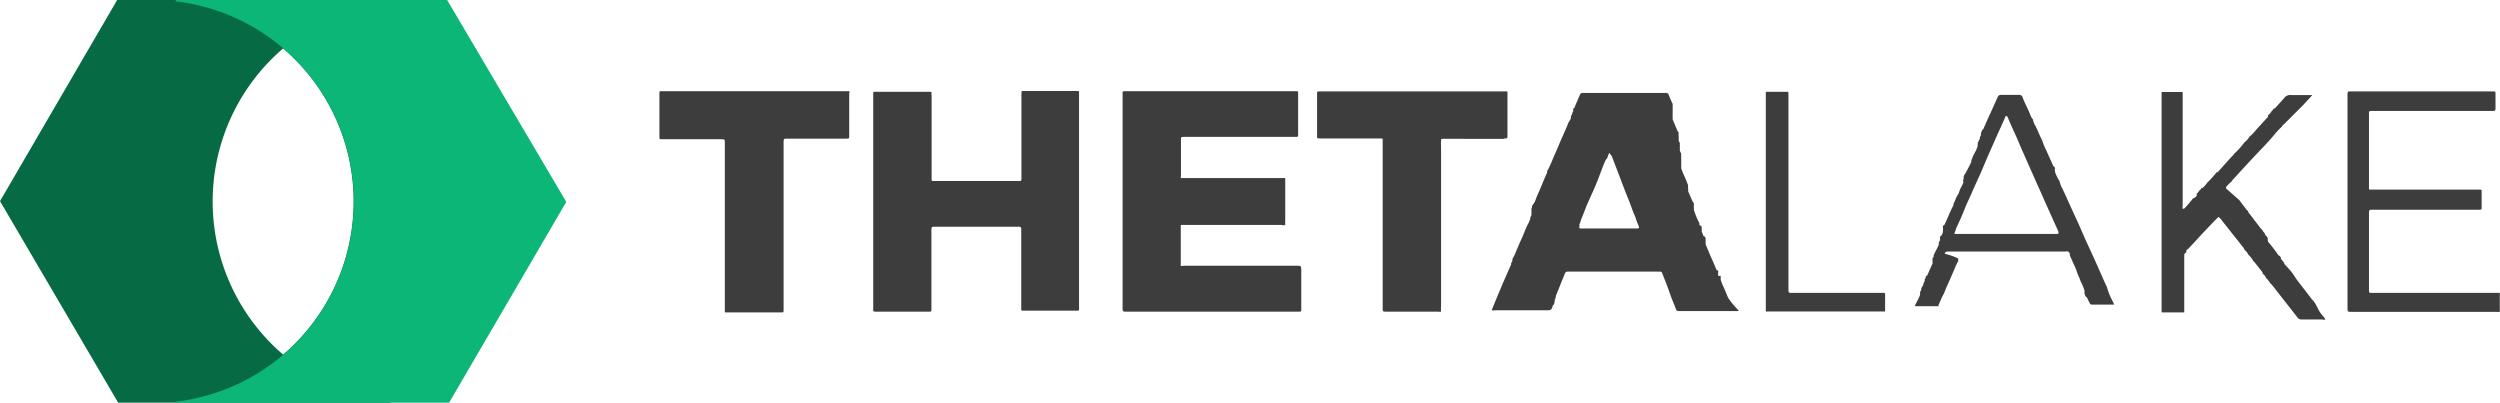 <svg xmlns="http://www.w3.org/2000/svg" xmlns:xlink="http://www.w3.org/1999/xlink" viewBox="0 0 128.03 20.62">
  <defs>
    <clipPath id="a" transform="translate(0 0)">
      <rect width="128" height="20.63" fill="none"/>
    </clipPath>
  </defs>
  <g clip-path="url(#a)">
    <g clip-path="url(#a)">
      <g>
        <path d="M127.86,15h-6.4c-.12,0-.14,0-.14-.15v-4a.1.1,0,0,1,.11-.11H127a.08.08,0,0,0,.09-.09V9.81c0-.08,0-.11-.1-.1h-4.9c-.23,0-.46,0-.68,0h0c-.07,0-.1,0-.09-.1V5.81c0-.11,0-.12.13-.13h6.15c.2,0,.2,0,.2-.2V4.83c0-.15,0-.15-.15-.15h-7.28c-.12,0-.14,0-.15.14V15.75c0,.22,0,.22.22.22h7.42a.43.43,0,0,0,.16,0V15Z" transform="translate(0 0)" fill="#3d3d3d"/>
        <path d="M77.12,7.09s.08,0,.08-.08V4.68H67.53s-.08,0-.08.08V6.94c0,.15,0,.15.16.15h3.13c.05,0,.07,0,.07.07v8.6c0,.2,0,.2.2.2h2.63a.44.44,0,0,0,.16,0s0,0,0,0a.14.14,0,0,1,0-.09.38.38,0,0,1,0-.15s0-.11,0-.16v-8a.86.86,0,0,1,0-.16.24.24,0,0,1,0-.12s0-.06,0-.09,0-.09.09-.08H77S77.09,7.08,77.12,7.09Z" transform="translate(0 0)" fill="#3d3d3d"/>
        <path d="M99,11.62l0,0Z" transform="translate(0 0)" fill="#3d3d3d"/>
        <path d="M55.26,4.81V4.72a.05.05,0,0,0-.06-.06H52.44c-.13,0-.13,0-.13.14V9.18a.08.08,0,0,1-.09.09H47.81c-.08,0-.1,0-.1-.1V4.89a.29.29,0,0,1,0-.13h0s0,0,0,0h0c0-.07-.08-.06-.13-.06H44.85c-.13,0-.13,0-.13.13v11c0,.12,0,.13.13.13h2.72c.12,0,.13,0,.13-.13v-4c0-.22,0-.22.22-.22h4.15c.23,0,.23,0,.23.22v4c0,.06,0,.08.08.08H55.1c.19,0,.16,0,.16-.16Z" transform="translate(0 0)" fill="#3d3d3d"/>
        <path d="M66.49,13.61H60.61a.22.22,0,0,1-.14,0,.28.28,0,0,1,0-.09h0V11.58s0-.05,0-.06,0,0,0,0h3.14s.1,0,.15,0h1.86a.34.34,0,0,0,.2,0v0a1.34,1.34,0,0,1,0-.2V9.12H60.61s-.1,0-.13,0h0a.2.2,0,0,1,0-.13V7.17c0-.15,0-.16.17-.16h5.69c.14,0,.14,0,.14-.15V4.74a.07.07,0,0,0-.06-.07H57.64c-.15,0-.15,0-.15.15V15.75c0,.21,0,.21.21.21h8.78c.16,0,.16,0,.16-.13V13.75C66.62,13.63,66.61,13.62,66.49,13.61Z" transform="translate(0 0)" fill="#3d3d3d"/>
        <path d="M43.51,4.74c0-.06,0-.08-.08-.07H33.84c-.05,0-.07,0-.07.07V7c0,.13,0,.13.13.13h3c.24,0,.22,0,.22.23v8.56c0,.07,0,.09.09.08H40c.13,0,.13,0,.13-.13V7.3c0-.2,0-.2.2-.2h3c.16,0,.16,0,.16-.17V4.74Z" transform="translate(0 0)" fill="#3d3d3d"/>
        <path d="M96.51,15H91.79c-.2,0-.2,0-.2-.21v-10c0-.06,0-.09-.09-.09h-1c-.05,0-.07,0-.07.07V15.87c0,.09,0,.1.11.08h6a0,0,0,0,0,0,0c0-.29,0-.58,0-.87A.09.09,0,0,0,96.51,15Zm-6,.87v-.05s0,0,0,.05Z" transform="translate(0 0)" fill="#3d3d3d"/>
        <path d="M88.47,15.18c-.07-.17-.14-.35-.22-.52a2,2,0,0,1-.13-.34v-.09l0,0s0-.08,0-.12A.06.06,0,0,1,88,14h0a.08.08,0,0,1,0-.08h0s0-.08-.09-.09c-.09-.22-.18-.43-.28-.65s-.18-.44-.28-.66c0,0,0-.09,0-.14h0s0,0,0,0h0a.13.13,0,0,1,0-.06.06.06,0,0,1,0-.06h0c0-.05,0-.14-.11-.17l-.09-.23v0a.11.11,0,0,1,0-.05,0,0,0,0,1,0,0l0,0a0,0,0,0,0,0,0h0s0-.07,0-.1h0a.05.05,0,0,1,0-.05h0s0,0,0,0h0s0-.1-.08-.11,0-.13-.08-.19a4.42,4.42,0,0,1-.24-.6.13.13,0,0,1,0-.06h0s0,0,0-.06h0l0,0v0a.07.07,0,0,1,0-.06v0a.06.06,0,0,1,0-.06.06.06,0,0,1,0-.06s0-.08-.06-.12h0l0,0h0l-.24-.55a.12.12,0,0,0,0-.1.06.06,0,0,1,0,0h0s0-.06,0-.09,0,0,0,0,0,0,0,0,0,0,0,0l0,0a.14.14,0,0,1,0-.06s0,0,0-.05h0l-.06-.16c-.09-.24-.21-.46-.29-.71V8.11a.09.09,0,0,1,0-.07V8l0,0V8a.09.09,0,0,1,0-.06.25.25,0,0,1,0-.07l-.07-.14,0-.07s0,0,0,0h0s0-.05,0-.08a.06.06,0,0,1,0-.06h0s0-.06,0-.09v0h0a.06.06,0,0,1,0-.06l0,0s0-.09-.06-.14h0s0,0,0,0l0,0,0,0V7h0V7s0,0,0,0l0,0a0,0,0,0,1,0,0l0,0a.28.28,0,0,1,0-.09h0a.09.09,0,0,1,0-.08h0s0-.07-.05-.1h0c-.09-.2-.17-.41-.26-.61v0s0-.07,0-.11h0s0,0,0,0h0s0,0,0,0,0,0,0,0h0v0a0,0,0,0,0,0,0s0-.06,0-.09a.06.06,0,0,1,0-.06h0V5.39l0,0s0,0,0-.07h0l0,0v0h0a4.17,4.17,0,0,1-.19-.44.16.16,0,0,0-.19-.12H81.05a.13.13,0,0,0-.13.08c-.1.21-.18.42-.27.62,0,0,0,.09-.08.09h0s0,.08,0,.11h0a.26.26,0,0,1-.05.12h0c0,.09-.08.14-.07.23s-.1.2-.14.3c-.13.34-.29.67-.43,1s-.23.54-.35.81a4.8,4.8,0,0,1-.3.65.17.17,0,0,1,0,.07c-.11.25-.22.5-.32.75s-.18.39-.25.59-.1.22-.17.32,0,.11-.06.17l0,.06h0l0,0h0s0,.08,0,.11h0a.09.09,0,0,1,0,.05l0,.09h0c0,.08-.08.14-.06.23l-.09.21c-.14.25-.23.53-.35.79s-.25.57-.37.86l-.11.2h0s0,0,0,0h0a.09.09,0,0,1,0,.07v0h0c0,.07-.08.12-.06.2-.35.78-.68,1.56-1,2.35a.94.94,0,0,0,.22,0h2.55c.29,0,.29,0,.37-.27.07,0,.06-.11.09-.16l0,0h0a.07.07,0,0,1,0-.06h0c0-.09.07-.16.06-.25l.27-.67c.06-.16.13-.31.19-.47a.14.14,0,0,1,.14-.1h4.73a.1.1,0,0,1,.11.07c.13.33.26.65.38,1s.22.56.32.83a.16.16,0,0,0,.18.12h3s.07,0,0-.07S88.57,15.41,88.47,15.18ZM81.69,9.55c.15-.35.28-.72.42-1.08a2.92,2.92,0,0,1,.14-.31c.11-.08.08-.24.18-.33a.64.64,0,0,0,.11.16l.33.86c.17.44.33.88.51,1.32s.22.63.37.94a2.58,2.58,0,0,0,.14.39c.08.2.08.2-.14.2H80.94s-.08,0-.06-.08,0-.07,0-.11a2.47,2.47,0,0,0,.1-.29c.12-.27.21-.55.33-.82S81.57,9.83,81.69,9.55Z" transform="translate(0 0)" fill="#3d3d3d"/>
        <path d="M118.54,15.49h0a.12.12,0,0,1-.06-.08h0a.5.5,0,0,1-.12-.13l-.43-.56c-.14-.19-.3-.37-.43-.58s-.27-.36-.43-.53-.07-.09-.09-.15v0h0l0,0a1.84,1.84,0,0,1-.17-.22l0,0h0a.05.05,0,0,1,0-.05h0s-.06-.1-.12-.11c-.17-.25-.36-.49-.55-.72,0,0,0-.05,0-.08h0s0,0,0,0v0s0,0,0,0h0a.05.05,0,0,1,0-.05s0,0,0,0h0c0-.09-.11-.15-.15-.24v0h0l0,0,0,0c0-.07-.11-.12-.12-.2h0s-.07-.07-.1-.1l-.55-.72s-.09-.09-.09-.16a.29.29,0,0,1-.11-.11l-.34-.45L114,9.65s0,0,0-.07a2.27,2.27,0,0,1,.31-.31h0a0,0,0,0,1,0,0h0a.18.18,0,0,1,.07-.1c.41-.45.82-.9,1.24-1.34s.62-.65.91-1a2.81,2.81,0,0,1,.34-.35h0a0,0,0,0,1,0,0h0s0,0,0,0h0s0-.06.07-.09l1-1,.48-.52s0,0,0,0,0,0-.06,0h-1a.4.4,0,0,0-.37.13h0A.53.53,0,0,1,117,5l-.5.55s-.06,0-.09.06l0,0h0l0,0h0a.34.34,0,0,1-.08.09h0l0,0h0l0,0h0l0,0h0l0,0h0l0,0h0a.57.57,0,0,1-.18.2h0l0,0h0l0,0h0l0,.08a0,0,0,0,0,0,0l-.63.69a2,2,0,0,1-.32.33,1,1,0,0,1-.26.29h0a0,0,0,0,1,0,0h0a3.59,3.59,0,0,1-.52.58h0a.61.61,0,0,1-.13.15l-.72.8h-.05s0,0,0,0h0a4.6,4.6,0,0,1-.47.52h0s0,0,0,0h0a0,0,0,0,1,0,0h0a1.42,1.42,0,0,1-.26.29h0l0,0h0l0,0h0l0,0h0a.1.1,0,0,1-.05,0h0a.32.32,0,0,1-.12.14h0a0,0,0,0,1,0,0h0l0,0h0l0,0h0l0,0h0s0,0,0,0h0a.32.32,0,0,1-.12.14h0a0,0,0,0,1,0,0h0l0,0h0s0,0,0,.08-.12.14-.2.18h0a5.59,5.59,0,0,1-.45.52s0,0-.07,0a.22.22,0,0,1,0-.14V4.79c0-.06,0-.09-.08-.08-.34,0-.69,0-1,0,0,0,0,0,0,.09V16h0v0h1.16c0-.06,0-.12,0-.17V13.19s0-.1,0-.15h0l0,0,0,0a0,0,0,0,1,0,0s0,0,0,0h0l0,0h0l0,0h0l0,0h0l0,0h0l0,0h0l0,0h0l0,0,0,0h0l0,0,0,0h0a.15.15,0,0,1,.11-.11h0l0,0h0a.1.1,0,0,1,0-.07h0s0,0,0,0h0c0-.05,0-.07.08-.1l.38-.41c.32-.35.65-.7,1-1.06l.18-.18a.72.72,0,0,1,.19.2l1,1.26a1,1,0,0,1,.16.24h0a.58.58,0,0,1,.18.23h0a0,0,0,0,1,0,0l0,0a1.31,1.31,0,0,1,.25.32l0,0h0s0,0,.07.07l.41.52s0,0,0,.06v0h0a.5.5,0,0,1,.18.23v0l0,0a.82.82,0,0,1,.2.25h0a1.14,1.14,0,0,1,.15.16l1.26,1.61a.23.23,0,0,0,.21.1h1.07a.21.21,0,0,0,.15,0c-.09-.16-.24-.28-.32-.44Z" transform="translate(0 0)" fill="#3d3d3d"/>
        <path d="M114.73,12.45h0S114.73,12.46,114.73,12.45Z" transform="translate(0 0)" fill="#3d3d3d"/>
        <path d="M107.9,14.7c-.17-.35-.32-.71-.48-1.07s-.35-.77-.53-1.16-.43-1-.65-1.45c-.14-.32-.29-.63-.43-.95l-.18-.39a1.59,1.59,0,0,1-.16-.41,2,2,0,0,1-.23-.47V8.74l0,0s0,0,0,0h0a.14.14,0,0,1,0-.11h0s0,0,0,0l0,0,0,0h0l0,0h0s0-.1-.08-.11c-.12-.28-.25-.55-.37-.83a3.22,3.22,0,0,1-.21-.51h0l0,0c-.13-.24-.22-.51-.35-.75a.88.88,0,0,1-.12-.32.61.61,0,0,1-.13-.22c-.12-.31-.29-.6-.4-.91a.17.17,0,0,0-.18-.12c-.12,0-.23,0-.35,0h-.57a.16.16,0,0,0-.17.1l-.36.8c-.14.29-.26.58-.39.87-.06,0-.07.12-.11.18h0l0,.09,0,0v0c0,.06-.07.11-.06.18l0,.06a.06.06,0,0,0-.05.06.11.11,0,0,1-.06.09h0a.11.11,0,0,1,0,.09h0s0,.07,0,.11l-.09.23a3.24,3.24,0,0,0-.17.32h0c0,.07-.07.13-.06.2s-.19.41-.29.61a.78.78,0,0,0-.11.2h0a.3.3,0,0,1,0,.1l0,0v0h0c0,.07-.07.11,0,.17a2.81,2.81,0,0,1-.17.35h0l-.09.25a1.41,1.41,0,0,0-.19.39.35.35,0,0,0-.07.2c-.17.32-.3.67-.46,1l-.08.06v0s0,.07,0,.09l0,0a.11.11,0,0,1,0,.09,0,0,0,0,1,0,0,.06.06,0,0,1,0,.06h0v.06h0l0,0c0,.07-.06.13-.07.19l-.08.06h0a.19.19,0,0,1,0,.08l0,0,0,0,0,0a0,0,0,0,1,0,0h0a.11.11,0,0,1,0,.08h0c0,.07-.08.12-.06.2s-.18.39-.26.58c0,0,0,0,0,.06a.11.11,0,0,1-.06.09h0a.25.25,0,0,1,0,.08l0,0h0a0,0,0,0,1,0,0h0v.08l0,.12-.27.61-.08.06h0a.14.14,0,0,1-.06.14h0a.11.11,0,0,1,0,.09h0a.27.27,0,0,1-.06.12h0s0,.05,0,.07a1.74,1.74,0,0,1-.11.18h0l0,0a.22.22,0,0,1,0,.08l0,0h0a.24.24,0,0,1-.06.11h0c0,.05,0,.09,0,.14s-.14.32-.22.47,0,.12.07.12h1.1a.17.17,0,0,1,0-.07c.08-.17.14-.34.23-.5s.12-.29.19-.44c.14-.3.27-.61.4-.91a2.93,2.93,0,0,1,.19-.4l0,0h0v0a.28.28,0,0,1,0-.12A3.17,3.17,0,0,0,99.6,13c0-.11.1-.12.19-.12h6A.16.16,0,0,1,106,13l0,.08.2.45a2.53,2.53,0,0,1,.19.48h0s0,0,0,0,.12.25.16.39v0s0,0,0,0,0,0,0,0v0h0l0,0a3.32,3.32,0,0,1,.2.47h0v.05l0,0v0a0,0,0,0,1,0,.06,0,0,0,0,0,0,0l0,0v0s0,.05,0,.09h0c.06,0,0,.11.11.14l.15.3a.13.13,0,0,0,.14.09h1s.08,0,.11,0-.11-.25-.17-.38A3.33,3.33,0,0,1,107.9,14.7ZM100.09,12c0-.1.07-.19.08-.29.15-.32.3-.64.44-1s.26-.57.38-.86.31-.68.45-1L101.8,8l.51-1.15c.14-.31.28-.61.41-.92a.14.14,0,0,1,.11.1c.06.15.12.29.19.44.15.33.3.66.44,1l.36.82.52,1.17c.17.37.33.75.5,1.12l.58,1.29c0,.08,0,.1-.06.11h-5.27Z" transform="translate(0 0)" fill="#3d3d3d"/>
        <path d="M87,11.53l0,0Z" transform="translate(0 0)" fill="#3d3d3d"/>
        <path d="M6,0V0L0,10.3,6.05,20.62v0H20V0ZM14.5,18.16a10.32,10.32,0,0,1,0-15.68,10.32,10.32,0,0,1,0,15.68Z" transform="translate(0 0)" fill="#066b45"/>
        <path d="M22.9,0V0L9,0V.07a10.32,10.32,0,0,1,0,20.5v.05h14v0l6-10.28Z" transform="translate(0 0)" fill="#0bb676"/>
      </g>
    </g>
  </g>
</svg>
